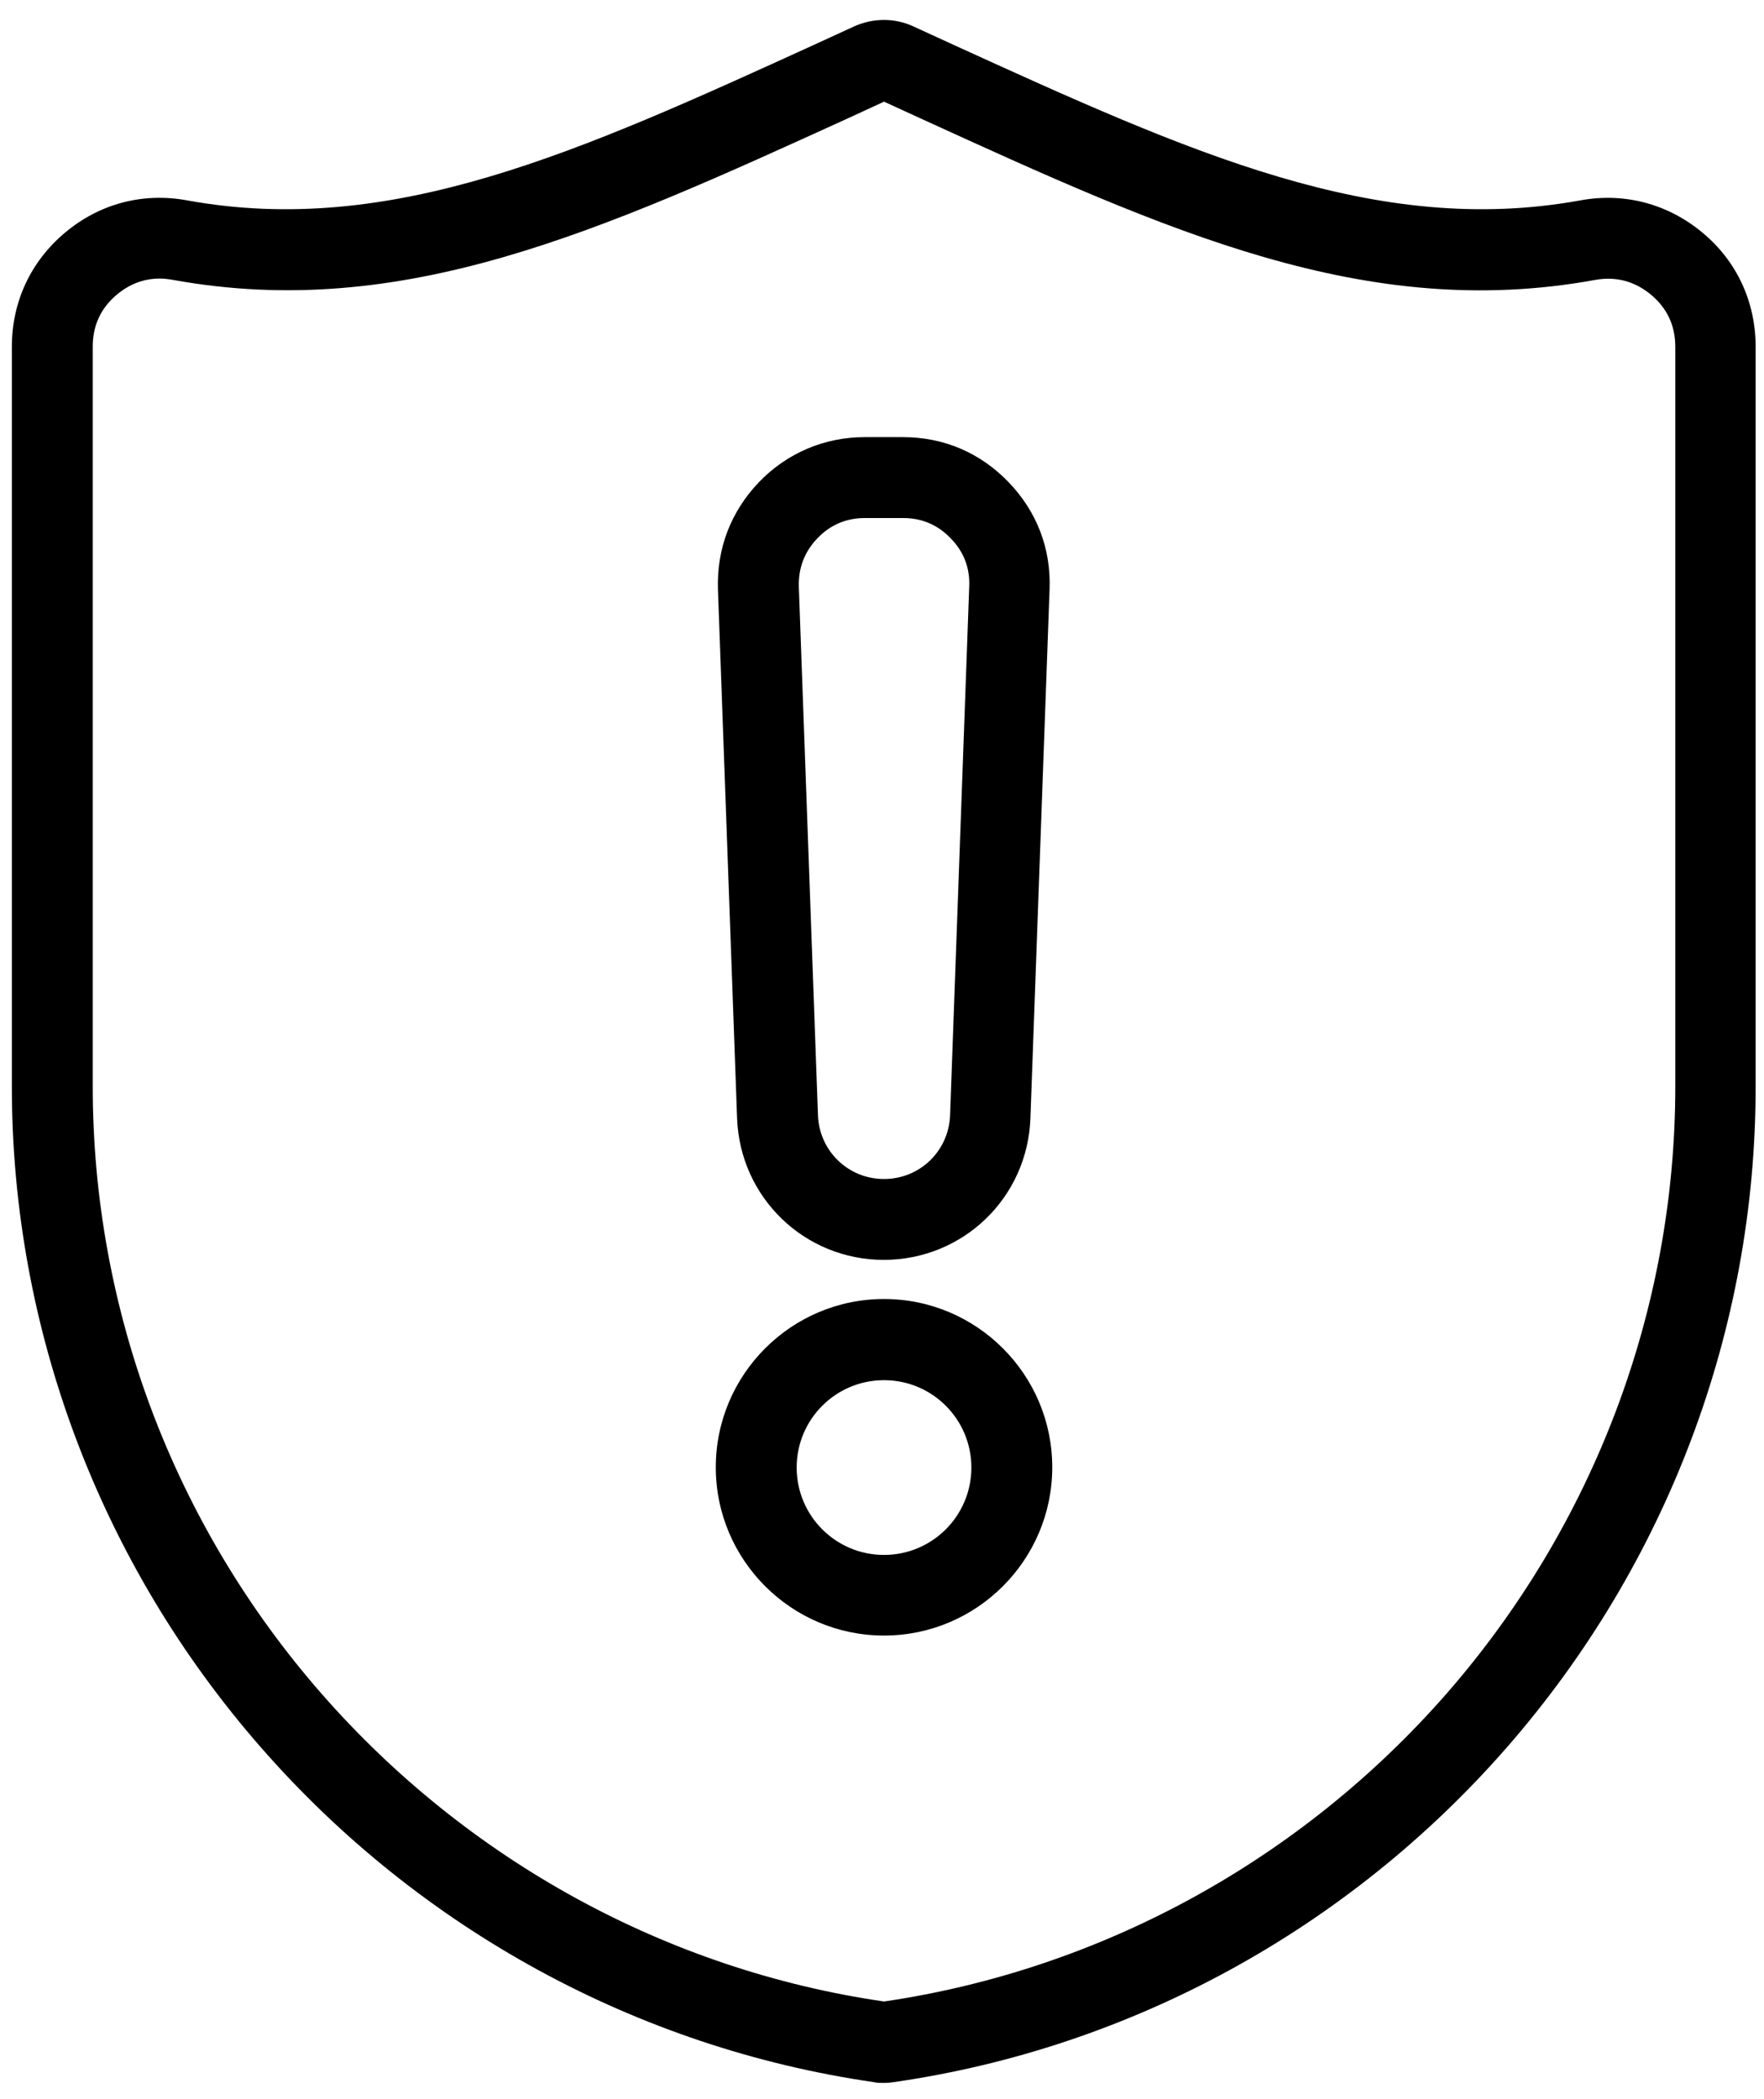 <?xml version="1.0" encoding="UTF-8"?>
<svg id="Camada_1" data-name="Camada 1" xmlns="http://www.w3.org/2000/svg" xmlns:xlink="http://www.w3.org/1999/xlink" viewBox="0 0 65.43 77.83">
  <defs>
    <style>
    </style>
    <symbol id="alertas_de_ferramentas_de_proteção" data-name="alertas de ferramentas de proteção" viewBox="0 0 64.69 76.5">
      <path d="M32.35,76.5c-.12,0-.26,0-.38-.03-8.77-1.27-16.85-5.68-22.73-12.41C3.28,57.25,0,48.55,0,39.56V12.12c0-1.67.7-3.17,1.98-4.24,1.28-1.07,2.88-1.49,4.52-1.19,7.58,1.38,14.51-1.78,23.28-5.78l1.46-.67c.71-.32,1.51-.32,2.2,0l1.46.67c8.78,4,15.7,7.16,23.28,5.78,1.64-.3,3.24.13,4.52,1.19,1.28,1.06,1.98,2.57,1.98,4.24v27.44c0,8.99-3.28,17.69-9.23,24.5-5.89,6.74-13.97,11.15-22.74,12.41-.13.02-.25.03-.38.03ZM5.48,9.59c-.58,0-1.11.2-1.58.59-.6.5-.9,1.15-.9,1.93v27.44c0,8.27,3.01,16.26,8.49,22.52,5.41,6.18,12.81,10.24,20.86,11.41,8.04-1.18,15.45-5.23,20.86-11.41,5.47-6.26,8.49-14.26,8.49-22.52V12.12c0-.78-.3-1.43-.9-1.93h0c-.6-.5-1.3-.69-2.07-.55-8.51,1.55-15.81-1.78-25.05-6l-1.33-.61-1.3.6c-9.26,4.22-16.56,7.55-25.07,6.01-.17-.03-.33-.05-.49-.05ZM32.2,2.97s0,0,0,0h0ZM32.35,59.91c-3.44,0-6.24-2.8-6.24-6.24s2.8-6.24,6.24-6.24,6.24,2.8,6.24,6.24-2.8,6.24-6.24,6.24ZM32.35,50.44c-1.79,0-3.24,1.45-3.24,3.24s1.45,3.24,3.24,3.24,3.24-1.45,3.24-3.24-1.45-3.24-3.24-3.24ZM32.35,45.98c-2.95,0-5.34-2.31-5.45-5.25h0s-.71-19.61-.71-19.61c-.05-1.52.48-2.89,1.52-3.98,1.04-1.08,2.43-1.67,3.92-1.67h1.42c1.52,0,2.87.58,3.92,1.67,1.05,1.09,1.58,2.47,1.52,3.98l-.71,19.61c-.11,2.95-2.5,5.25-5.45,5.25ZM29.9,40.62c.05,1.32,1.12,2.36,2.45,2.36s2.4-1.04,2.45-2.36l.71-19.61c.03-.69-.2-1.29-.69-1.79-.48-.5-1.07-.75-1.76-.75h-1.42c-.69,0-1.28.25-1.76.75-.48.5-.71,1.1-.69,1.8l.71,19.6Z"/>
    </symbol>
  </defs>
  <use width="64.69" height="76.5" transform="translate(.44 .74)" xlink:href="#alertas_de_ferramentas_de_proteção"/>
</svg>